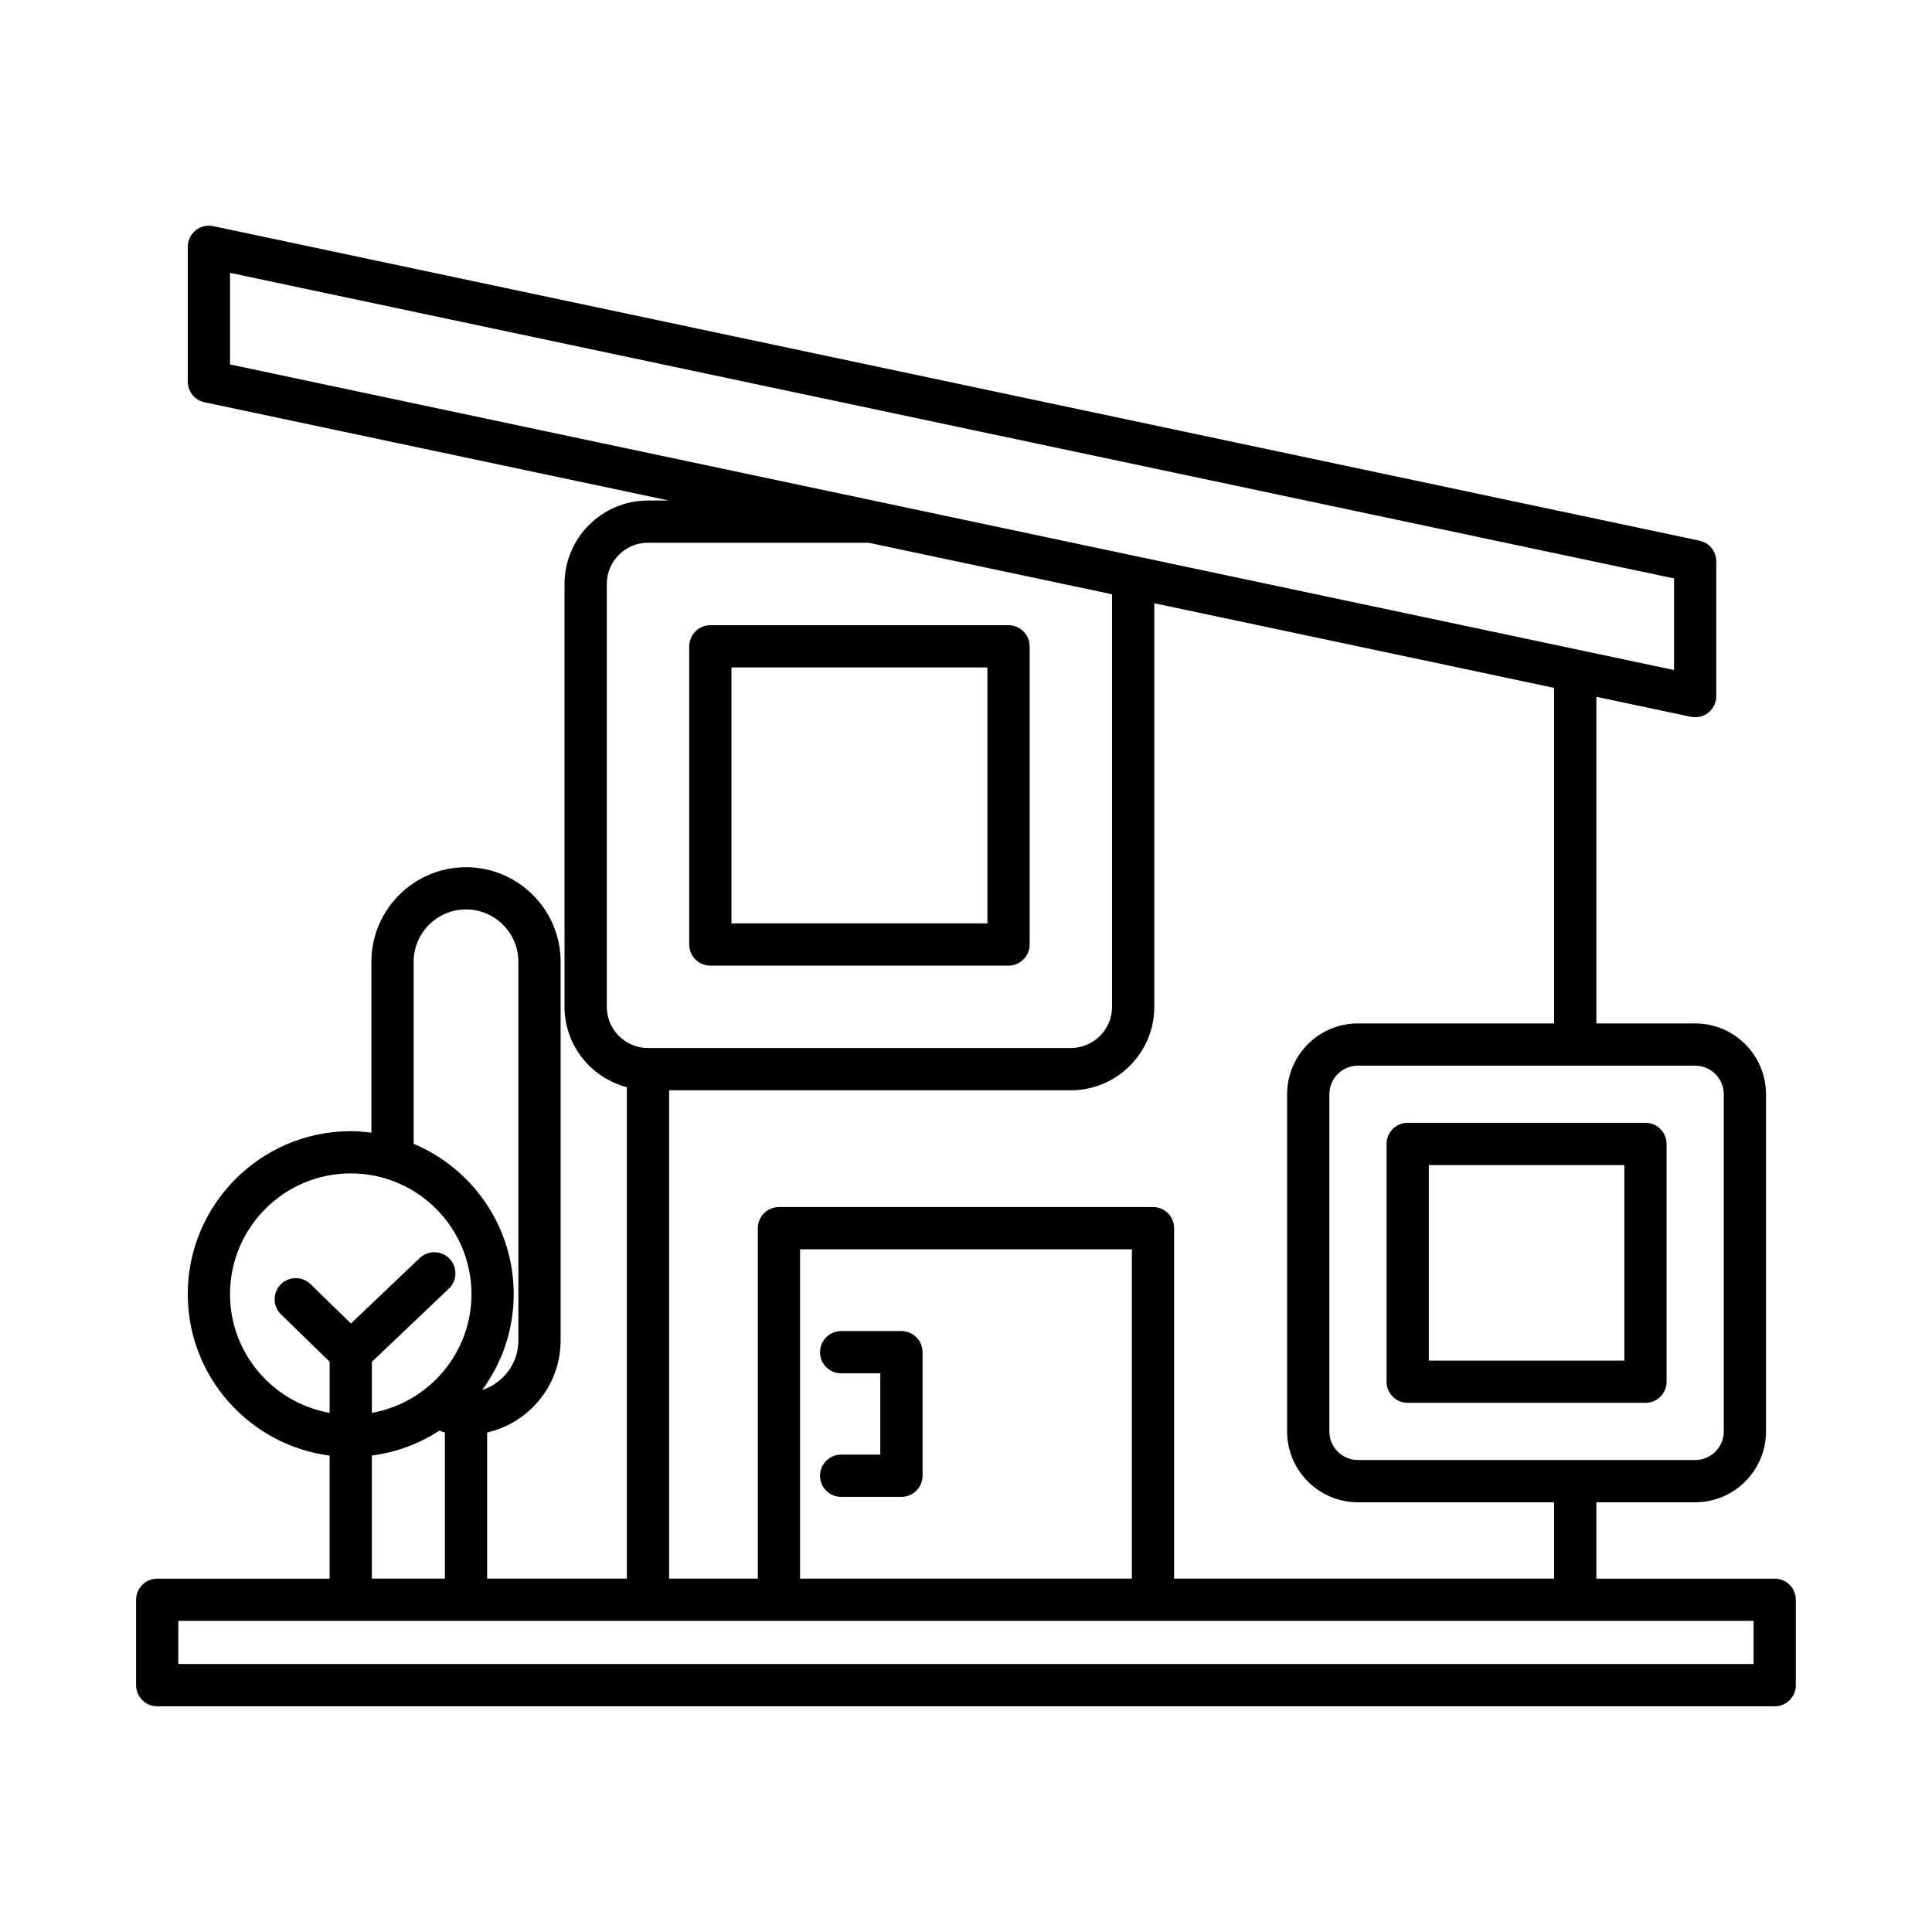 <?xml version="1.0" encoding="UTF-8"?>
<!-- Uploaded to: ICON Repo, www.svgrepo.com, Generator: ICON Repo Mixer Tools -->
<svg fill="#000000" width="800px" height="800px" version="1.1" viewBox="144 144 512 512" xmlns="http://www.w3.org/2000/svg">
 <g>
  <path d="m614.32 562.36h-47.266v-20.238h26.18c10.352 0 18.773-8.418 18.773-18.773v-89.355c0-10.355-8.422-18.773-18.773-18.773h-26.18v-86.559l25.02 5.293c0.387 0.082 0.773 0.121 1.16 0.121 1.27 0 2.519-0.434 3.527-1.246 1.309-1.066 2.07-2.664 2.07-4.352v-35.719c0-2.644-1.852-4.93-4.438-5.477l-393.88-83.352c-1.656-0.352-3.371 0.066-4.684 1.125-1.309 1.066-2.07 2.664-2.07 4.352v35.719c0 2.644 1.852 4.93 4.438 5.477l123.07 26.043h-5.543c-12.195 0-22.121 9.922-22.121 22.117v112.05c0 10.25 7.047 18.816 16.523 21.312v130.23l-37.031 0.004v-38.727c11.129-2.559 19.477-12.5 19.477-24.395v-100.34c0-13.824-11.246-25.074-25.074-25.074s-25.074 11.25-25.074 25.074v45.27c-1.797-0.23-3.617-0.387-5.477-0.387-23.812 0-43.188 19.375-43.188 43.188 0 21.91 16.418 40.023 37.59 42.781v32.617l-45.684-0.004c-3.09 0-5.598 2.504-5.598 5.598v22.633c0 3.094 2.508 5.598 5.598 5.598h428.65c3.09 0 5.598-2.504 5.598-5.598v-22.633c0-3.094-2.504-5.598-5.598-5.598zm-21.082-135.95c4.176 0 7.578 3.398 7.578 7.578v89.359c0 4.176-3.398 7.578-7.578 7.578l-89.363-0.004c-4.176 0-7.578-3.398-7.578-7.578v-89.355c0-4.176 3.398-7.578 7.578-7.578zm-143.68 37.469h-99.129c-3.09 0-5.598 2.504-5.598 5.598v92.879h-23.508l0.004-129.42h106.46c12.195 0 22.117-9.922 22.117-22.117v-106.95l105.95 22.422v88.926h-51.984c-10.352 0-18.773 8.418-18.773 18.773v89.359c0 10.355 8.422 18.773 18.773 18.773l51.984-0.004v20.238h-100.7v-92.879c0-3.094-2.508-5.598-5.598-5.598zm-5.598 11.195v87.281h-87.934v-87.281zm-239-234.49v-24.277l382.68 80.984v24.277zm99.844 170.23v-112.06c0-6.023 4.902-10.922 10.926-10.922h58.449l64.531 13.656v109.32c0 6.023-4.902 10.922-10.922 10.922l-112.06 0.004c-6.023 0-10.922-4.898-10.922-10.922zm-51.184-11.93c0-7.652 6.227-13.879 13.879-13.879s13.879 6.227 13.879 13.879v100.35c0 6.144-4.043 11.309-9.586 13.129 5.223-7.141 8.344-15.906 8.344-25.41 0-17.906-10.957-33.297-26.516-39.832zm-48.66 88.066c0-17.641 14.352-31.992 31.992-31.992s31.992 14.352 31.992 31.992c0 15.727-11.418 28.809-26.395 31.469v-13.512l20.406-19.406c2.242-2.133 2.328-5.676 0.199-7.914-2.133-2.234-5.672-2.316-7.914-0.195l-18.242 17.348-10.711-10.434c-2.215-2.148-5.762-2.109-7.914 0.105-2.156 2.219-2.109 5.762 0.105 7.922l12.875 12.543v13.547c-14.98-2.66-26.395-15.742-26.395-31.473zm56.941 36.668v38.73h-19.355v-32.617c6.523-0.852 12.594-3.144 17.871-6.578 0.5 0.148 0.98 0.348 1.484 0.465zm346.82 61.363h-417.46v-11.438h417.46z"/>
  <path d="m332.25 399.9h79.02c3.09 0 5.598-2.504 5.598-5.598v-79.016c0-3.094-2.508-5.598-5.598-5.598h-79.02c-3.09 0-5.598 2.504-5.598 5.598v79.016c0 3.094 2.504 5.598 5.598 5.598zm5.598-79.016h67.824v67.82h-67.824z"/>
  <path d="m517.05 515.77h63.016c3.09 0 5.598-2.504 5.598-5.598v-63.012c0-3.094-2.508-5.598-5.598-5.598h-63.016c-3.09 0-5.598 2.504-5.598 5.598v63.008c0 3.098 2.504 5.602 5.598 5.602zm5.598-63.012h51.82v51.812h-51.82z"/>
  <path d="m366.91 529.49c-3.09 0-5.598 2.504-5.598 5.598s2.508 5.598 5.598 5.598h15.973c3.09 0 5.598-2.504 5.598-5.598v-32.746c0-3.094-2.508-5.598-5.598-5.598h-15.973c-3.09 0-5.598 2.504-5.598 5.598s2.508 5.598 5.598 5.598h10.375v21.551z"/>
 </g>
</svg>